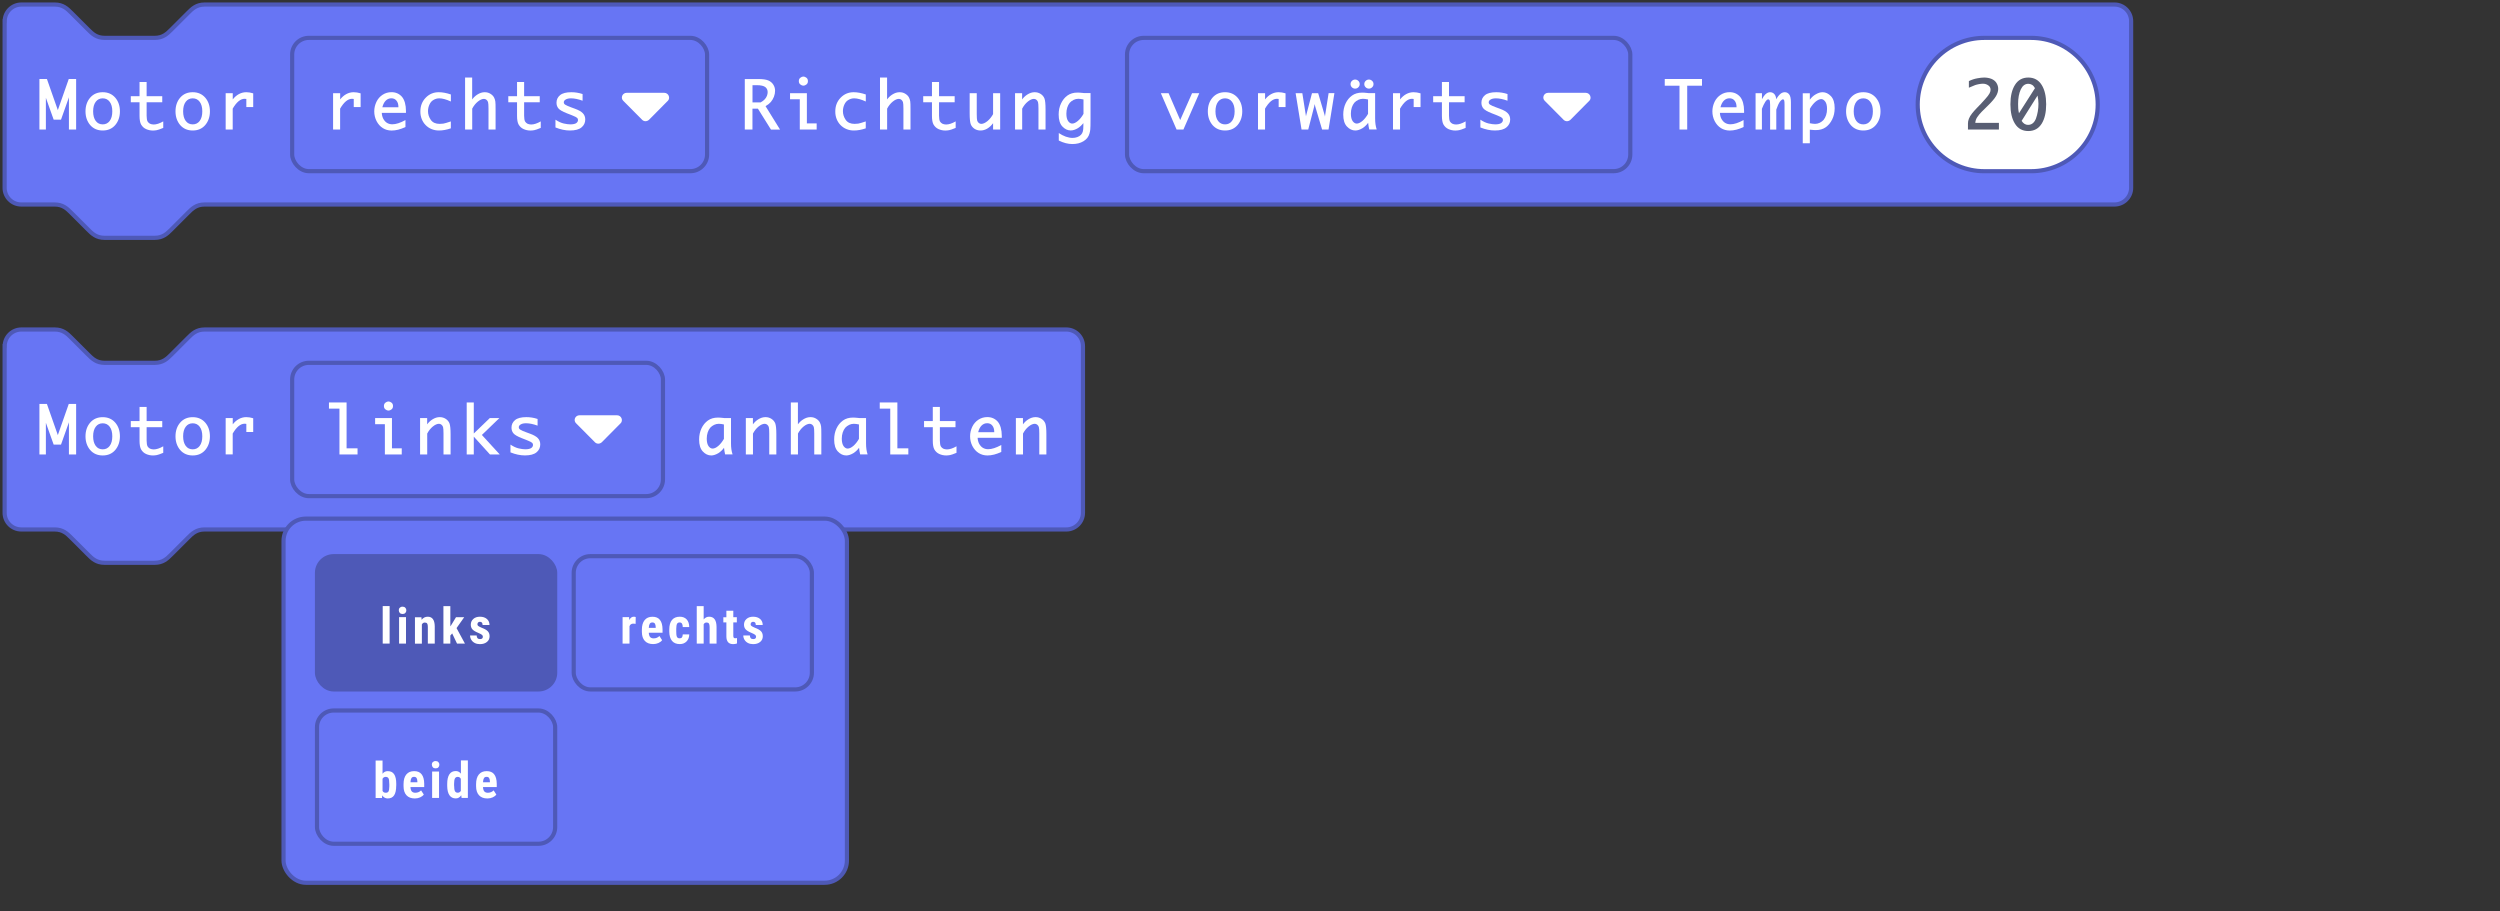 <?xml version="1.0" encoding="UTF-8"?>
<svg id="Ebene_2" data-name="Ebene 2" xmlns="http://www.w3.org/2000/svg" viewBox="0 0 600 218.69">
  <rect x="0" y="0" width="600" height="218.69" fill="#333333" stroke="none"/>
  <defs>
    <style>
      .cls-1 {
        fill: none;
      }

      .cls-1, .cls-2, .cls-3 {
        stroke-width: 0px;
      }

      .cls-4 {
        fill: #4e59b7;
      }

      .cls-4, .cls-5, .cls-6 {
        stroke: #4e59b7;
        stroke-miterlimit: 4;
        stroke-width: 1px;
      }

      .cls-5 {
        fill: #6775f4;
      }

      .cls-6, .cls-3 {
        fill: #fff;
      }

      .cls-7 {
        isolation: isolate;
      }

      .cls-2 {
        fill: #585e73;
      }
    </style>
  </defs>
  <g id="Ebene_2-2" data-name="Ebene 2">
    <g>
      <g>
        <path class="cls-5" d="m1.13,83.08c0-2.21,1.79-4,4-4h8c2,0,3,1,4,2l4,4c1,1,2,2,4,2h12c2,0,3-1,4-2l4-4c1-1,2-2,4-2h206.78c2.21,0,4,1.79,4,4v39.99h0c0,2.21-1.79,4-4,4H49.11c-2,0-3,1-4,2l-4,4c-1,1-2,2-4,2h-12c-2,0-3-1-4-2l-4-4c-1-1-2-2-4-2h-8c-2.21,0-4-1.79-4-4v-39.99Z"/>
        <g class="cls-7">
          <path class="cls-3" d="m11.01,101.44v7.63h-1.55v-12.12h1.8l2.62,7.47c.86-2.47,1.76-5.02,2.62-7.47h1.77v12.12h-1.73v-7.75l-.03.12-1.87,5.27h-1.76l-1.88-5.27Z"/>
          <path class="cls-3" d="m21.64,108c-.74-.88-1.12-1.97-1.12-3.29s.38-2.42,1.12-3.28c.76-.88,1.76-1.31,3.01-1.31s2.25.44,3.01,1.31c.74.86,1.12,1.96,1.12,3.28s-.38,2.41-1.12,3.29c-.76.88-1.76,1.31-3.01,1.31s-2.25-.44-3.01-1.31Zm4.68-.98c.42-.55.63-1.33.63-2.31s-.21-1.75-.63-2.3c-.41-.55-.98-.82-1.67-.82s-1.26.27-1.67.82c-.42.55-.63,1.33-.63,2.3s.21,1.76.63,2.31c.41.55.98.82,1.67.82s1.26-.27,1.67-.82Z"/>
          <path class="cls-3" d="m39.17,108.68c-.74.31-1.26.49-1.55.54-.3.05-.59.09-.89.09-.6,0-1.16-.12-1.67-.35-.52-.24-.91-.6-1.18-1.07-.27-.46-.39-1.17-.39-2.12v-3.24h-2.1v-1.47h2.1v-3.4h1.7v3.4h3.75v1.47h-3.75v3.22c0,.64.09,1.11.22,1.37.14.23.35.43.58.55.24.11.56.19.89.19.66,0,1.43-.25,2.3-.75v1.59Z"/>
          <path class="cls-3" d="m43.24,108c-.74-.88-1.12-1.97-1.12-3.29s.38-2.42,1.12-3.28c.76-.88,1.76-1.31,3.01-1.31s2.25.44,3.01,1.31c.74.86,1.12,1.96,1.12,3.28s-.38,2.41-1.12,3.29c-.76.88-1.76,1.31-3.01,1.31s-2.25-.44-3.01-1.31Zm4.68-.98c.42-.55.63-1.33.63-2.31s-.21-1.75-.63-2.3c-.41-.55-.98-.82-1.67-.82s-1.26.27-1.67.82c-.42.55-.63,1.33-.63,2.3s.21,1.76.63,2.31c.41.55.98.82,1.67.82s1.26-.27,1.67-.82Z"/>
          <path class="cls-3" d="m54.16,109.07v-8.73h1.7v1.5c.85-1.09,1.98-1.73,3.24-1.73.53,0,1.09.09,1.67.27v3.3h-1.65v-1.95c-.16-.02-.32-.04-.41-.04-.99,0-1.94.79-2.86,2.36v5.01h-1.7Z"/>
        </g>
        <g>
          <rect class="cls-5" x="70.12" y="87.08" width="88.99" height="31.99" rx="4" ry="4"/>
          <g>
            <path class="cls-3" d="m81.47,109.07v-11h-2.52v-1.48h4.23v11.01h2.63v1.47h-4.34Z"/>
            <path class="cls-3" d="m92.37,109.07v-7.26h-2.34v-1.47h4.04v7.26h2.35v1.47h-4.05Zm.16-12.45c.23-.18.47-.27.7-.27s.47.09.71.27c.26.19.38.46.38.83s-.12.63-.38.82c-.24.19-.48.27-.71.27s-.46-.08-.7-.27c-.26-.19-.39-.45-.39-.82s.13-.64.39-.83Z"/>
            <path class="cls-3" d="m100.82,109.07v-8.73h1.7v1.5c.36-.48.77-.87,1.23-1.16.59-.38,1.18-.57,1.78-.57.54,0,1.02.14,1.45.42s.74.66.91,1.11c.16.45.25,1.31.25,2.57v4.86h-1.7v-5.03c0-.79-.04-1.31-.11-1.55-.07-.23-.2-.41-.38-.56s-.38-.22-.59-.22c-.45,0-.95.22-1.49.66s-.98,1.01-1.34,1.68v5.02h-1.7Z"/>
            <path class="cls-3" d="m112.01,109.07v-12.48h1.7v7.45c1.26-1.21,2.58-2.49,3.84-3.7h2.3l-4.2,4.05,4.29,4.68h-2.35l-3.88-4.28v4.28h-1.7Z"/>
            <path class="cls-3" d="m122.52,106.71c.7.47,1.37.77,1.98.91h0c.6.13,1.12.21,1.56.21.68,0,1.16-.11,1.45-.31.27-.2.41-.45.41-.74,0-.19-.06-.34-.18-.48-.13-.14-.49-.34-1.03-.55l-.48-.2-.98-.38c-1.05-.41-1.75-.82-2.04-1.19h0c-.3-.36-.45-.81-.45-1.34,0-.73.27-1.34.85-1.82.56-.47,1.47-.71,2.7-.71.91,0,1.81.14,2.71.44v1.6c-1.05-.38-1.98-.57-2.77-.57-.56,0-1,.1-1.31.3-.28.17-.43.39-.43.65s.12.45.37.59h0c.27.17.75.39,1.37.61.3.12.66.24.95.35.88.32,1.51.68,1.88,1.07.39.4.58.91.58,1.5,0,.78-.3,1.41-.9,1.91-.59.49-1.52.74-2.78.74-1.1,0-2.25-.24-3.47-.73v-1.87Z"/>
          </g>
        </g>
        <g class="cls-7">
          <path class="cls-3" d="m173.77,107.46c-.39.54-.88.99-1.35,1.29-.62.37-1.21.56-1.73.56-.75,0-1.42-.32-2.02-.96s-.88-1.59-.88-2.88c0-.99.2-1.89.57-2.67.38-.8.89-1.41,1.54-1.88.66-.47,1.45-.7,2.41-.7.27,0,.7.02,1.22.08.11,0,.23.03.35.04h1.56v6.1c0,.99.12,1.87.38,2.62h-1.79c-.12-.48-.2-1.01-.27-1.62Zm-.03-5.59c-.43-.09-.86-.16-1.24-.16-.78,0-1.52.38-2.05.95-.52.64-.83,1.55-.83,2.63,0,.8.16,1.4.44,1.8.29.38.62.57.96.57.4,0,.85-.2,1.35-.62.51-.43.96-1,1.37-1.71v-3.46Z"/>
          <path class="cls-3" d="m179,109.07v-8.73h1.7v1.5c.36-.48.77-.87,1.23-1.16.59-.38,1.18-.57,1.78-.57.54,0,1.02.14,1.45.42s.74.66.91,1.11c.16.45.25,1.31.25,2.57v4.86h-1.7v-5.03c0-.79-.04-1.31-.11-1.55-.07-.23-.2-.41-.38-.56s-.38-.22-.59-.22c-.45,0-.95.22-1.49.66s-.98,1.01-1.34,1.68v5.02h-1.7Z"/>
          <path class="cls-3" d="m189.8,109.07v-12.48h1.7v5.25c.36-.48.77-.87,1.23-1.16.59-.38,1.18-.57,1.78-.57.51,0,.98.12,1.39.39h0c.42.26.72.58.89.95h0c.13.27.23.58.27.89.05.3.06.95.06,1.87v4.86h-1.7v-5.03c0-.79-.04-1.31-.11-1.55-.07-.23-.2-.41-.38-.56s-.38-.22-.59-.22c-.45,0-.95.22-1.49.66s-.98,1.01-1.34,1.68v5.02h-1.7Z"/>
          <path class="cls-3" d="m206.18,107.46c-.39.54-.88.99-1.35,1.29-.62.37-1.21.56-1.73.56-.75,0-1.42-.32-2.02-.96s-.88-1.59-.88-2.88c0-.99.2-1.89.57-2.67.38-.8.89-1.41,1.54-1.88.66-.47,1.45-.7,2.41-.7.27,0,.7.02,1.22.08.11,0,.23.03.35.04h1.56v6.1c0,.99.12,1.87.38,2.62h-1.79c-.12-.48-.2-1.01-.27-1.62Zm-.03-5.59c-.43-.09-.86-.16-1.24-.16-.78,0-1.52.38-2.05.95-.52.64-.83,1.55-.83,2.63,0,.8.16,1.4.44,1.8.29.38.62.57.96.57.4,0,.85-.2,1.35-.62.51-.43.96-1,1.37-1.71v-3.46Z"/>
          <path class="cls-3" d="m213.66,109.07v-11h-2.52v-1.48h4.23v11.01h2.63v1.47h-4.34Z"/>
          <path class="cls-3" d="m229.55,108.68c-.74.31-1.26.49-1.55.54-.3.05-.59.09-.89.09-.6,0-1.16-.12-1.67-.35-.52-.24-.91-.6-1.18-1.07-.27-.46-.39-1.17-.39-2.12v-3.24h-2.1v-1.47h2.1v-3.4h1.7v3.4h3.75v1.47h-3.75v3.22c0,.64.09,1.11.22,1.37.14.23.35.43.58.55.24.11.56.19.89.19.66,0,1.43-.25,2.3-.75v1.59Z"/>
          <path class="cls-3" d="m240.32,108.46c-1.2.57-2.3.85-3.33.85-1.58,0-2.86-.81-3.62-2.27-.36-.72-.55-1.5-.55-2.32s.18-1.55.52-2.29c.35-.73.86-1.3,1.49-1.71.63-.41,1.34-.62,2.13-.62,1.04,0,1.88.39,2.52,1.12.61.74.95,1.91.95,3.4v.45h-5.8c.02.5.14.97.34,1.38.24.45.54.8.91,1.02.38.23.8.34,1.28.34.87,0,1.92-.34,3.15-1.02v1.65Zm-1.7-4.73v-.05c0-.65-.15-1.17-.47-1.55-.3-.38-.71-.56-1.23-.56-1.02,0-1.81.75-2.16,2.16h3.86Z"/>
          <path class="cls-3" d="m243.81,109.07v-8.73h1.7v1.5c.36-.48.77-.87,1.23-1.16.59-.38,1.18-.57,1.78-.57.54,0,1.02.14,1.45.42s.74.66.91,1.11c.16.45.25,1.31.25,2.57v4.86h-1.7v-5.03c0-.79-.04-1.31-.11-1.55-.07-.23-.2-.41-.38-.56s-.38-.22-.59-.22c-.45,0-.95.22-1.49.66s-.98,1.01-1.34,1.68v5.02h-1.7Z"/>
        </g>
        <g id="Bildmaterial_1" data-name="Bildmaterial 1">
          <path class="cls-3" d="m148.93,101.6l-4.51,4.55c-.25.22-.54.33-.83.33s-.58-.11-.8-.33l-4.51-4.54c-.36-.32-.45-.81-.28-1.24.18-.42.59-.7,1.05-.7h9.06c.46,0,.87.28,1.05.7.18.43.11.91-.22,1.24"/>
        </g>
      </g>
      <g>
        <path class="cls-5" d="m1.13,5.09c0-2.21,1.79-4,4-4h8c2,0,3,1,4,2l4,4c1,1,2,2,4,2h12c2,0,3-1,4-2l4-4c1-1,2-2,4-2h458.34c2.21,0,4,1.79,4,4v39.99h0c0,2.21-1.79,4-4,4H49.11c-2,0-3,1-4,2l-4,4c-1,1-2,2-4,2h-12c-2,0-3-1-4-2l-4-4c-1-1-2-2-4-2h-8c-2.21,0-4-1.79-4-4V5.09Z"/>
        <g>
          <path class="cls-6" d="m476.25,9.09h11.2c8.83,0,16,7.16,16,16s-7.16,16-16,16h-11.2c-8.83,0-16-7.16-16-16s7.16-16,16-16Z"/>
          <g class="cls-7">
            <path class="cls-2" d="m479.76,31.09h-7.45v-1.45c0-.7.25-1.5,1.02-2.47.34-.42.83-.97,1.24-1.38l.8-.83c.17-.17.54-.57,1.06-1.16.54-.6.89-1.05,1.05-1.37.17-.31.26-.61.26-.89,0-.46-.19-.8-.55-1.05-.38-.27-.8-.4-1.28-.4-.27,0-.59.03-.95.1-.37.08-.68.14-.92.23-.26.09-.77.3-1.51.63v-1.59c.7-.34,1.39-.56,2.04-.67.65-.12,1.18-.18,1.62-.18.62,0,1.23.11,1.74.31.52.21.96.55,1.23,1,.27.44.41.92.41,1.42,0,.54-.19,1.15-.52,1.71-.33.57-.95,1.31-1.84,2.19l-.87.86-.73.72c-.41.42-.84.93-1.1,1.34-.24.37-.4.81-.44,1.32h5.67v1.61Z"/>
            <path class="cls-2" d="m490,20.38c.72,1.16,1.08,2.7,1.08,4.65s-.36,3.5-1.08,4.66c-.74,1.17-1.8,1.76-3.21,1.76s-2.47-.59-3.2-1.76c-.73-1.16-1.09-2.71-1.09-4.66s.36-3.49,1.09-4.65c.73-1.18,1.81-1.77,3.2-1.77s2.47.59,3.21,1.77Zm-1.61.77c-.23-.41-.47-.67-.74-.81-.27-.16-.56-.23-.86-.23-.77,0-1.38.45-1.8,1.34-.43.91-.65,2.09-.65,3.51,0,.33,0,.68.03,1.06.02.31.08.69.18,1.16l3.84-6.02Zm-3.19,7.87c.39.62.91.95,1.52.95.9,0,1.53-.54,1.91-1.52.38-1.05.6-2.28.6-3.55,0-.67-.09-1.34-.22-1.97l-3.82,6.08Z"/>
          </g>
        </g>
        <g class="cls-7">
          <path class="cls-3" d="m11.01,23.45v7.63h-1.55v-12.12h1.8l2.62,7.47c.86-2.47,1.76-5.02,2.62-7.47h1.77v12.12h-1.73v-7.75l-.03.12-1.87,5.27h-1.76l-1.88-5.27Z"/>
          <path class="cls-3" d="m21.64,30.01c-.74-.88-1.12-1.97-1.12-3.29s.38-2.42,1.12-3.28c.76-.88,1.76-1.31,3.01-1.31s2.25.44,3.01,1.31c.74.86,1.12,1.96,1.12,3.28s-.38,2.41-1.12,3.29c-.76.88-1.76,1.31-3.01,1.31s-2.25-.44-3.01-1.31Zm4.68-.98c.42-.55.63-1.33.63-2.31s-.21-1.75-.63-2.3c-.41-.55-.98-.82-1.67-.82s-1.26.27-1.67.82c-.42.55-.63,1.33-.63,2.3s.21,1.76.63,2.31c.41.55.98.82,1.67.82s1.26-.27,1.67-.82Z"/>
          <path class="cls-3" d="m39.17,30.7c-.74.31-1.26.49-1.55.54-.3.05-.59.09-.89.09-.6,0-1.16-.12-1.67-.35-.52-.24-.91-.6-1.18-1.07-.27-.46-.39-1.17-.39-2.12v-3.24h-2.1v-1.47h2.1v-3.4h1.7v3.4h3.75v1.47h-3.75v3.22c0,.64.09,1.11.22,1.37.14.23.35.43.58.55.24.11.56.19.89.19.66,0,1.43-.25,2.3-.75v1.59Z"/>
          <path class="cls-3" d="m43.24,30.01c-.74-.88-1.12-1.97-1.12-3.29s.38-2.42,1.12-3.28c.76-.88,1.76-1.31,3.01-1.31s2.25.44,3.01,1.31c.74.86,1.12,1.96,1.12,3.28s-.38,2.41-1.12,3.29c-.76.88-1.76,1.31-3.01,1.31s-2.25-.44-3.01-1.31Zm4.68-.98c.42-.55.63-1.33.63-2.31s-.21-1.75-.63-2.3c-.41-.55-.98-.82-1.67-.82s-1.26.27-1.67.82c-.42.55-.63,1.33-.63,2.3s.21,1.76.63,2.31c.41.55.98.82,1.67.82s1.26-.27,1.67-.82Z"/>
          <path class="cls-3" d="m54.16,31.09v-8.73h1.7v1.5c.85-1.09,1.98-1.73,3.24-1.73.53,0,1.09.09,1.67.27v3.3h-1.65v-1.95c-.16-.02-.32-.04-.41-.04-.99,0-1.94.79-2.86,2.36v5.01h-1.7Z"/>
        </g>
        <g>
          <rect class="cls-5" x="70.12" y="9.09" width="99.58" height="31.99" rx="4" ry="4"/>
          <g>
            <path class="cls-3" d="m79.94,31.09v-8.73h1.7v1.5c.85-1.09,1.98-1.73,3.24-1.73.53,0,1.09.09,1.67.27v3.3h-1.65v-1.95c-.16-.02-.32-.04-.41-.04-.99,0-1.94.79-2.86,2.36v5.01h-1.7Z"/>
            <path class="cls-3" d="m97.32,30.48c-1.2.57-2.3.85-3.33.85-1.58,0-2.86-.81-3.62-2.27-.36-.72-.55-1.5-.55-2.32s.18-1.55.52-2.29c.35-.73.86-1.3,1.49-1.71.63-.41,1.34-.62,2.13-.62,1.04,0,1.88.39,2.52,1.12.61.74.95,1.91.95,3.4v.45h-5.8c.02.5.14.97.34,1.38.24.45.54.8.91,1.02.38.23.8.34,1.28.34.87,0,1.92-.34,3.15-1.02v1.65Zm-1.7-4.73v-.05c0-.65-.15-1.17-.47-1.55-.3-.38-.71-.56-1.23-.56-1.02,0-1.81.75-2.16,2.16h3.86Z"/>
            <path class="cls-3" d="m108.21,30.8c-1.02.35-1.97.52-2.84.52-2.6.02-4.52-1.98-4.48-4.59,0-1.31.43-2.41,1.29-3.29s1.9-1.31,3.12-1.31c.88,0,1.84.18,2.91.54v1.69c-1.1-.5-2.02-.76-2.78-.76-.48,0-.95.12-1.38.38-.43.23-.75.61-.98,1.11-.24.51-.35,1.05-.35,1.59,0,.74.22,1.44.67,2.09.45.64,1.16.96,2.12.96.28,0,.59-.02.88-.06s.91-.23,1.81-.53v1.66Z"/>
            <path class="cls-3" d="m111.62,31.09v-12.48h1.7v5.25c.36-.48.77-.87,1.23-1.16.59-.38,1.18-.57,1.78-.57.51,0,.98.12,1.39.39h0c.42.26.72.58.89.95h0c.13.27.23.58.27.89.05.3.06.95.06,1.87v4.86h-1.7v-5.03c0-.79-.04-1.31-.11-1.55-.07-.23-.2-.41-.38-.56s-.38-.22-.59-.22c-.45,0-.95.22-1.49.66s-.98,1.01-1.34,1.68v5.02h-1.7Z"/>
            <path class="cls-3" d="m129.77,30.7c-.74.31-1.26.49-1.55.54-.3.05-.59.09-.89.09-.6,0-1.16-.12-1.67-.35-.52-.24-.91-.6-1.18-1.07-.27-.46-.39-1.17-.39-2.12v-3.24h-2.1v-1.47h2.1v-3.4h1.7v3.4h3.75v1.47h-3.75v3.22c0,.64.09,1.11.22,1.37.14.23.35.43.58.55.24.11.56.19.89.19.66,0,1.43-.25,2.3-.75v1.59Z"/>
            <path class="cls-3" d="m133.32,28.73c.7.47,1.37.77,1.98.91h0c.6.13,1.12.21,1.56.21.68,0,1.16-.11,1.45-.31.27-.2.41-.45.41-.74,0-.19-.06-.34-.18-.48-.13-.14-.49-.34-1.03-.55l-.48-.2-.98-.38c-1.05-.41-1.75-.82-2.04-1.19h0c-.3-.36-.45-.81-.45-1.34,0-.73.27-1.34.85-1.82.56-.47,1.47-.71,2.7-.71.91,0,1.81.14,2.71.44v1.6c-1.05-.38-1.98-.57-2.77-.57-.56,0-1,.1-1.31.3-.28.17-.43.39-.43.65s.12.45.37.59h0c.27.17.75.39,1.37.61.3.12.66.24.95.35.88.32,1.51.68,1.88,1.07.39.4.58.91.58,1.5,0,.78-.3,1.41-.9,1.91-.59.49-1.52.74-2.78.74-1.1,0-2.25-.24-3.47-.73v-1.87Z"/>
          </g>
        </g>
        <g class="cls-7">
          <path class="cls-3" d="m180.59,26.07v5.02h-1.84v-12.12h3.31c1.05,0,1.83.12,2.34.34s.91.55,1.2,1.01c.28.45.42.93.42,1.46,0,.95-.38,1.96-1.04,2.72-.3.34-.71.67-1.25.98l3.48,5.62h-2.18l-3.13-5.02h-1.3Zm0-1.5h1.97c.44-.25.77-.49.99-.75.23-.26.4-.53.52-.83.11-.3.17-.59.17-.88,0-.51-.19-.9-.55-1.2-.38-.3-1.07-.47-2.09-.47h-1v4.12Z"/>
          <path class="cls-3" d="m191.95,31.09v-7.26h-2.34v-1.47h4.04v7.26h2.35v1.47h-4.05Zm.16-12.45c.23-.18.47-.27.7-.27s.47.09.71.27c.26.19.38.46.38.83s-.12.63-.38.82c-.24.19-.48.27-.71.27s-.46-.08-.7-.27c-.26-.19-.39-.45-.39-.82s.13-.64.39-.83Z"/>
          <path class="cls-3" d="m207.79,30.8c-1.02.35-1.97.52-2.84.52-2.6.02-4.52-1.98-4.48-4.59,0-1.31.43-2.41,1.29-3.29s1.9-1.31,3.12-1.31c.88,0,1.84.18,2.91.54v1.69c-1.1-.5-2.02-.76-2.78-.76-.48,0-.95.12-1.38.38-.43.23-.75.61-.98,1.11-.24.51-.35,1.05-.35,1.59,0,.74.22,1.44.67,2.09.45.64,1.16.96,2.12.96.28,0,.59-.02.88-.06s.91-.23,1.81-.53v1.66Z"/>
          <path class="cls-3" d="m211.2,31.09v-12.48h1.7v5.25c.36-.48.77-.87,1.23-1.16.59-.38,1.18-.57,1.78-.57.51,0,.98.12,1.39.39h0c.42.26.72.58.89.95h0c.13.27.23.58.27.89.05.3.06.95.06,1.87v4.86h-1.7v-5.03c0-.79-.04-1.31-.11-1.55-.07-.23-.2-.41-.38-.56s-.38-.22-.59-.22c-.45,0-.95.22-1.49.66s-.98,1.01-1.34,1.68v5.02h-1.7Z"/>
          <path class="cls-3" d="m229.35,30.7c-.74.31-1.26.49-1.55.54-.3.05-.59.09-.89.09-.6,0-1.16-.12-1.67-.35-.52-.24-.91-.6-1.18-1.07-.27-.46-.39-1.17-.39-2.12v-3.24h-2.1v-1.47h2.1v-3.4h1.7v3.4h3.75v1.47h-3.75v3.22c0,.64.09,1.11.22,1.37.14.23.35.43.58.55.24.11.56.19.89.19.66,0,1.43-.25,2.3-.75v1.59Z"/>
          <path class="cls-3" d="m240.04,22.36v8.73h-1.7v-1.52c-.89,1.19-1.96,1.75-3.02,1.75-.52,0-1-.13-1.44-.41-.43-.29-.74-.66-.91-1.12-.16-.45-.25-1.3-.25-2.57v-4.86h1.7v5.03c0,.8.04,1.32.11,1.57h0c.07.21.2.4.38.55h0c.19.15.38.22.59.22.45,0,.94-.23,1.48-.66h0c.54-.45.99-1.01,1.36-1.68v-5.02h1.7Z"/>
          <path class="cls-3" d="m243.61,31.09v-8.73h1.7v1.5c.36-.48.77-.87,1.23-1.16.59-.38,1.18-.57,1.78-.57.54,0,1.02.14,1.45.42s.74.66.91,1.11c.16.45.25,1.31.25,2.57v4.86h-1.7v-5.03c0-.79-.04-1.31-.11-1.55-.07-.23-.2-.41-.38-.56s-.38-.22-.59-.22c-.45,0-.95.22-1.49.66s-.98,1.01-1.34,1.68v5.02h-1.7Z"/>
          <path class="cls-3" d="m260.03,29.52c-.38.49-.87.95-1.32,1.23-.61.37-1.2.56-1.73.56-.75,0-1.42-.32-2.02-.96-.59-.64-.88-1.59-.88-2.88,0-.99.2-1.89.58-2.67.38-.8.88-1.41,1.53-1.88.66-.47,1.46-.7,2.41-.7.27,0,.7.02,1.23.08.11,0,.24.03.35.04h1.55v6.11c0,1.39-.02,2.28-.06,2.61-.03.31-.09.64-.19.98-.21.78-.7,1.41-1.45,1.86-.74.45-1.63.67-2.67.67s-2.13-.28-3.25-.84v-1.8c.55.36,1.09.66,1.66.86.58.2,1.12.31,1.64.31.8,0,1.58-.27,2.03-.75h0c.22-.23.38-.52.45-.83.08-.32.12-.75.12-1.31v-.71Zm0-5.65c-.43-.09-.85-.16-1.23-.16-.79,0-1.52.38-2.05.95-.52.64-.82,1.55-.82,2.63,0,.8.15,1.4.44,1.8.28.38.61.57.95.57.41,0,.85-.2,1.35-.62.52-.43.97-1,1.37-1.71v-3.46Z"/>
        </g>
        <g>
          <rect class="cls-5" x="270.49" y="9.09" width="120.78" height="31.99" rx="4" ry="4"/>
          <g>
            <path class="cls-3" d="m282.38,31.09l-3.78-8.73h1.86l2.79,6.45,2.85-6.45h1.73l-3.81,8.73h-1.63Z"/>
            <path class="cls-3" d="m291,30.01c-.74-.88-1.12-1.97-1.12-3.29s.38-2.42,1.12-3.28c.76-.88,1.76-1.31,3.01-1.31s2.25.44,3.01,1.31c.74.86,1.12,1.96,1.12,3.28s-.38,2.41-1.12,3.29c-.76.88-1.76,1.31-3.01,1.31s-2.25-.44-3.01-1.31Zm4.68-.98c.42-.55.63-1.33.63-2.31s-.21-1.75-.63-2.3c-.41-.55-.98-.82-1.67-.82s-1.26.27-1.67.82c-.42.55-.63,1.33-.63,2.3s.21,1.76.63,2.31c.41.55.98.82,1.67.82s1.26-.27,1.67-.82Z"/>
            <path class="cls-3" d="m301.92,31.09v-8.73h1.7v1.5c.85-1.09,1.98-1.73,3.24-1.73.53,0,1.09.09,1.67.27v3.3h-1.65v-1.95c-.16-.02-.32-.04-.41-.04-.99,0-1.94.79-2.86,2.36v5.01h-1.7Z"/>
            <path class="cls-3" d="m312.37,31.09l-1.42-8.73h1.61l.83,5.26.05.32.05-.28,1.39-5.3h1.48l1.56,5.28.07.35.05-.38.83-5.26h1.39l-1.41,8.73h-1.55l-1.66-5.58-.11-.53c-.04.19-.09.38-.12.56l-1.43,5.55h-1.61Z"/>
            <path class="cls-3" d="m328.36,29.47c-.39.54-.88.99-1.35,1.29-.62.37-1.21.56-1.73.56-.75,0-1.42-.32-2.02-.96s-.88-1.59-.88-2.88c0-.99.2-1.89.57-2.67.38-.8.89-1.41,1.54-1.88.66-.47,1.45-.7,2.41-.7.27,0,.7.02,1.22.08.11,0,.23.03.35.04h1.56v6.1c0,.99.12,1.87.38,2.62h-1.79c-.12-.48-.2-1.01-.27-1.62Zm-3.91-8.52c-.21-.21-.32-.47-.32-.77s.11-.56.33-.77c.23-.22.48-.32.77-.32s.54.1.77.32c.22.21.33.46.33.77s-.11.56-.33.77c-.21.22-.47.32-.77.32s-.55-.1-.78-.32Zm3.88,2.92c-.43-.09-.86-.16-1.24-.16-.78,0-1.52.38-2.05.95-.52.64-.83,1.55-.83,2.63,0,.8.16,1.4.44,1.8.29.38.62.57.96.57.4,0,.85-.2,1.35-.62.51-.43.96-1,1.37-1.71v-3.46Zm-.57-2.92c-.22-.21-.33-.46-.33-.77s.11-.56.33-.77c.23-.22.49-.32.78-.32s.54.1.77.32c.23.21.33.46.33.77s-.1.56-.33.77c-.22.22-.48.32-.77.32s-.55-.1-.78-.32Z"/>
            <path class="cls-3" d="m334.32,31.09v-8.73h1.7v1.5c.85-1.09,1.98-1.73,3.24-1.73.53,0,1.09.09,1.67.27v3.3h-1.65v-1.95c-.16-.02-.32-.04-.41-.04-.99,0-1.94.79-2.86,2.36v5.01h-1.7Z"/>
            <path class="cls-3" d="m351.74,30.7c-.74.31-1.26.49-1.55.54-.3.05-.59.09-.89.09-.6,0-1.16-.12-1.67-.35-.52-.24-.91-.6-1.18-1.07-.27-.46-.39-1.17-.39-2.12v-3.24h-2.1v-1.47h2.1v-3.4h1.7v3.4h3.75v1.47h-3.75v3.22c0,.64.09,1.11.22,1.37.14.23.35.43.58.55.24.11.56.19.89.19.66,0,1.43-.25,2.3-.75v1.59Z"/>
            <path class="cls-3" d="m355.3,28.73c.7.47,1.37.77,1.98.91h0c.6.13,1.12.21,1.56.21.68,0,1.16-.11,1.45-.31.27-.2.41-.45.41-.74,0-.19-.06-.34-.18-.48-.13-.14-.49-.34-1.03-.55l-.48-.2-.98-.38c-1.05-.41-1.75-.82-2.04-1.19h0c-.3-.36-.45-.81-.45-1.34,0-.73.27-1.34.85-1.82.56-.47,1.47-.71,2.7-.71.91,0,1.81.14,2.71.44v1.6c-1.05-.38-1.98-.57-2.77-.57-.56,0-1,.1-1.31.3-.28.17-.43.39-.43.65s.12.45.37.59h0c.27.17.75.39,1.37.61.3.12.66.24.95.35.88.32,1.51.68,1.88,1.07.39.4.58.91.58,1.5,0,.78-.3,1.41-.9,1.91-.59.49-1.52.74-2.78.74-1.1,0-2.25-.24-3.47-.73v-1.87Z"/>
          </g>
        </g>
        <g class="cls-7">
          <path class="cls-3" d="m403.08,31.09v-10.52h-3.54v-1.61h8.94v1.61h-3.55v10.52h-1.84Z"/>
          <path class="cls-3" d="m418.47,30.48c-1.2.57-2.3.85-3.33.85-1.58,0-2.86-.81-3.62-2.27-.36-.72-.55-1.5-.55-2.32s.18-1.55.52-2.29c.35-.73.86-1.3,1.49-1.71.63-.41,1.34-.62,2.13-.62,1.04,0,1.88.39,2.52,1.12.61.74.95,1.91.95,3.4v.45h-5.8c.02.5.14.97.34,1.38.24.45.54.8.91,1.02.38.23.8.34,1.28.34.87,0,1.92-.34,3.15-1.02v1.65Zm-1.7-4.73v-.05c0-.65-.15-1.17-.47-1.55-.3-.38-.71-.56-1.23-.56-1.02,0-1.81.75-2.16,2.16h3.86Z"/>
          <path class="cls-3" d="m421.34,31.09v-8.73h1.53v1.45c.29-.54.56-.93.82-1.17.37-.34.75-.51,1.12-.51.83,0,1.41.61,1.49,1.7.32-.63.73-1.09,1.1-1.38.27-.2.6-.32.96-.32.41,0,.75.16,1.04.52.28.34.42.98.42,1.93v6.52h-1.53v-5.91c0-.46-.02-.77-.05-.95-.02-.14-.07-.24-.13-.31-.06-.06-.12-.09-.19-.09-.2,0-.46.2-.73.55-.28.38-.59,1.05-.88,1.91v4.8h-1.48v-5.9c0-.7-.06-1.1-.16-1.2-.12-.11-.22-.16-.3-.16-.2,0-.45.23-.7.6-.28.44-.55,1-.81,1.67v4.98h-1.53Z"/>
          <path class="cls-3" d="m434.37,23.91c.38-.51.84-.95,1.32-1.22.62-.38,1.2-.56,1.73-.56.74,0,1.41.32,2.02.96.59.63.88,1.59.88,2.88,0,.99-.2,1.89-.59,2.68-.38.79-.89,1.41-1.54,1.88s-1.45.69-2.41.69c-.27,0-.68-.02-1.22-.08l-.2-.02v3.26h-1.7v-12h1.7v1.55Zm0,5.66c.45.09.87.16,1.25.16.78,0,1.49-.38,2.03-.94.52-.64.84-1.55.84-2.64,0-.8-.15-1.41-.45-1.8-.29-.38-.61-.57-.96-.57-.38,0-.89.25-1.34.62-.5.43-.96.99-1.37,1.71v3.46Z"/>
          <path class="cls-3" d="m444.18,30.01c-.74-.88-1.12-1.97-1.12-3.29s.38-2.42,1.12-3.28c.76-.88,1.76-1.31,3.01-1.31s2.25.44,3.01,1.31c.74.86,1.12,1.96,1.12,3.28s-.38,2.41-1.12,3.29c-.76.88-1.76,1.31-3.01,1.31s-2.25-.44-3.01-1.31Zm4.68-.98c.42-.55.63-1.33.63-2.31s-.21-1.75-.63-2.3c-.41-.55-.98-.82-1.67-.82s-1.26.27-1.67.82c-.42.55-.63,1.33-.63,2.3s.21,1.76.63,2.31c.41.55.98.82,1.67.82s1.26-.27,1.67-.82Z"/>
        </g>
        <g id="Bildmaterial_1-2" data-name="Bildmaterial 1">
          <path class="cls-3" d="m160.26,24.21l-4.51,4.55c-.25.22-.54.33-.83.33s-.58-.11-.8-.33l-4.51-4.54c-.36-.32-.45-.81-.28-1.24.18-.42.59-.7,1.05-.7h9.06c.46,0,.87.28,1.05.7.18.43.11.91-.22,1.24"/>
        </g>
        <g id="Bildmaterial_1-3" data-name="Bildmaterial 1">
          <path class="cls-3" d="m381.41,24.21l-4.51,4.55c-.25.22-.54.33-.83.33s-.58-.11-.8-.33l-4.51-4.54c-.36-.32-.45-.81-.28-1.24.18-.42.59-.7,1.05-.7h9.06c.46,0,.87.28,1.05.7.18.43.11.91-.22,1.24"/>
        </g>
      </g>
      <rect class="cls-1" width="600" height="218.69"/>
    </g>
    <g>
      <rect class="cls-5" x="68.05" y="124.47" width="135.21" height="87.39" rx="5.35" ry="5.35"/>
      <g>
        <rect class="cls-4" x="76.08" y="133.48" width="57.16" height="31.98" rx="4" ry="4"/>
        <g>
          <path class="cls-3" d="m93.51,154.46h-1.66v-9h1.66v9Z"/>
          <path class="cls-3" d="m95.7,146.48c0-.26.08-.47.25-.63s.38-.25.66-.25.49.08.66.25.25.38.25.63-.08.46-.24.63-.38.25-.66.25-.5-.08-.66-.25-.24-.38-.24-.63Zm1.74,7.98h-1.66v-6.34h1.66v6.34Z"/>
          <path class="cls-3" d="m101.14,148.12l.05.63c.38-.5.87-.74,1.47-.74,1.09,0,1.65.76,1.68,2.29v4.17h-1.66v-4.04c0-.36-.05-.62-.16-.78s-.3-.24-.57-.24c-.3,0-.54.15-.7.46v4.61h-1.66v-6.34h1.56Z"/>
          <path class="cls-3" d="m108.53,152.02l-.45.5v1.95h-1.66v-9h1.66v4.86l.21-.3,1.15-1.9h1.97l-1.84,2.61,2.02,3.73h-1.9l-1.16-2.44Z"/>
          <path class="cls-3" d="m115.88,152.76c0-.14-.07-.27-.2-.39s-.43-.28-.9-.48c-.68-.28-1.15-.56-1.41-.86s-.38-.67-.38-1.11c0-.55.2-1.01.6-1.37s.93-.54,1.59-.54c.7,0,1.25.18,1.67.54s.63.84.63,1.45h-1.66c0-.52-.21-.77-.64-.77-.18,0-.32.05-.43.16s-.17.26-.17.46c0,.14.06.26.19.37s.42.26.88.46c.68.25,1.15.53,1.43.83s.42.7.42,1.19c0,.57-.21,1.02-.64,1.37s-.98.52-1.68.52c-.46,0-.88-.09-1.23-.27s-.63-.43-.83-.76-.3-.67-.3-1.05h1.58c0,.29.08.51.2.65s.33.22.62.22c.45,0,.67-.2.67-.6Z"/>
        </g>
      </g>
      <g>
        <rect class="cls-5" x="137.69" y="133.48" width="57.16" height="31.98" rx="4" ry="4"/>
        <g>
          <path class="cls-3" d="m152.55,149.72l-.55-.05c-.45,0-.76.2-.92.6v4.19h-1.66v-6.34h1.56l.05.69c.26-.54.62-.8,1.08-.8.19,0,.34.03.46.08l-.02,1.64Z"/>
          <path class="cls-3" d="m156.75,154.58c-.85,0-1.52-.25-1.99-.76s-.71-1.23-.71-2.18v-.5c0-1,.22-1.77.66-2.31s1.06-.81,1.88-.81,1.4.25,1.8.76.61,1.26.62,2.26v.81h-3.3c.02.47.13.82.31,1.03s.47.33.85.33c.55,0,1.02-.19,1.39-.57l.65,1c-.2.28-.5.51-.88.68s-.81.26-1.26.26Zm-1.04-3.89h1.66v-.15c0-.38-.07-.67-.19-.86s-.32-.29-.61-.29-.5.1-.63.31-.21.54-.23,1Z"/>
          <path class="cls-3" d="m163.13,153.2c.48,0,.72-.31.73-.94h1.56c0,.69-.22,1.25-.64,1.68s-.96.64-1.62.64c-.82,0-1.44-.25-1.87-.76s-.65-1.26-.66-2.24v-.5c0-1,.21-1.76.64-2.28s1.05-.79,1.88-.79c.7,0,1.25.22,1.65.65s.61,1.04.62,1.84h-1.56c0-.36-.06-.63-.18-.82s-.3-.29-.56-.29c-.29,0-.5.1-.62.31s-.19.6-.2,1.19v.64c0,.52.03.88.08,1.08s.13.36.25.45.28.14.5.14Z"/>
          <path class="cls-3" d="m168.87,148.68c.36-.45.8-.67,1.32-.67.58,0,1.02.2,1.32.61s.45,1.01.46,1.82v4.03h-1.66v-4.01c0-.37-.06-.64-.17-.81s-.3-.25-.56-.25c-.3,0-.54.14-.7.42v4.65h-1.66v-9h1.66v3.22Z"/>
          <path class="cls-3" d="m175.99,146.57v1.56h.85v1.24h-.85v3.15c0,.25.03.42.1.52s.2.14.4.14c.16,0,.29-.01.39-.04v1.29c-.29.11-.6.16-.93.16-1.07,0-1.61-.61-1.62-1.84v-3.37h-.73v-1.24h.73v-1.56h1.66Z"/>
          <path class="cls-3" d="m181.45,152.76c0-.14-.07-.27-.2-.39s-.43-.28-.9-.48c-.68-.28-1.15-.56-1.41-.86s-.38-.67-.38-1.11c0-.55.2-1.01.6-1.37s.93-.54,1.59-.54c.7,0,1.25.18,1.67.54s.63.84.63,1.45h-1.66c0-.52-.21-.77-.64-.77-.18,0-.32.05-.43.16s-.17.26-.17.46c0,.14.06.26.19.37s.42.26.88.46c.68.25,1.15.53,1.43.83s.42.7.42,1.19c0,.57-.21,1.02-.64,1.37s-.98.52-1.68.52c-.46,0-.88-.09-1.23-.27s-.63-.43-.83-.76-.3-.67-.3-1.05h1.58c0,.29.08.51.2.65s.33.22.62.22c.45,0,.67-.2.67-.6Z"/>
        </g>
      </g>
      <g>
        <rect class="cls-5" x="76.08" y="170.52" width="57.16" height="31.98" rx="4" ry="4"/>
        <g>
          <path class="cls-3" d="m95.09,188.55c0,1.03-.16,1.8-.49,2.31s-.84.77-1.55.77c-.55,0-.99-.25-1.32-.74l-.05.63h-1.53v-9h1.66v3.18c.31-.42.72-.63,1.24-.63.7,0,1.22.25,1.55.76s.5,1.26.5,2.24v.49Zm-1.66-.42c0-.67-.06-1.12-.19-1.34s-.35-.34-.67-.34c-.35,0-.6.16-.76.47v2.89c.15.3.41.45.77.45.32,0,.54-.1.66-.31s.19-.61.2-1.21v-.6Z"/>
          <path class="cls-3" d="m99.55,191.63c-.85,0-1.52-.25-1.99-.76s-.71-1.23-.71-2.18v-.5c0-1,.22-1.77.66-2.31s1.06-.81,1.88-.81,1.4.25,1.8.76.61,1.26.62,2.26v.81h-3.3c.02.47.13.82.31,1.03s.47.33.85.33c.55,0,1.02-.19,1.39-.57l.65,1c-.2.28-.5.51-.88.68s-.81.26-1.26.26Zm-1.04-3.89h1.66v-.15c0-.38-.07-.67-.19-.86s-.32-.29-.61-.29-.5.1-.63.31-.21.54-.23,1Z"/>
          <path class="cls-3" d="m103.63,183.53c0-.26.08-.47.25-.63s.38-.25.66-.25.49.08.66.25.25.38.25.63-.08.46-.24.63-.38.25-.66.25-.5-.08-.66-.25-.24-.38-.24-.63Zm1.74,7.98h-1.66v-6.34h1.66v6.34Z"/>
          <path class="cls-3" d="m107.33,188.15c0-1.04.18-1.81.53-2.33s.86-.77,1.54-.77c.49,0,.89.21,1.22.63v-3.18h1.67v9h-1.51l-.08-.64c-.34.51-.78.76-1.31.76-.66,0-1.17-.25-1.52-.76s-.53-1.25-.54-2.24v-.48Zm1.66.42c0,.62.07,1.06.2,1.31s.36.37.67.37.58-.15.74-.44v-2.89c-.16-.31-.41-.47-.74-.47-.3,0-.53.12-.67.37s-.21.68-.21,1.31v.44Z"/>
          <path class="cls-3" d="m116.96,191.63c-.85,0-1.52-.25-1.99-.76s-.71-1.23-.71-2.18v-.5c0-1,.22-1.77.66-2.31s1.06-.81,1.88-.81,1.4.25,1.8.76.61,1.26.62,2.26v.81h-3.3c.02.47.13.82.31,1.03s.47.33.85.33c.55,0,1.02-.19,1.39-.57l.65,1c-.2.28-.5.51-.88.68s-.81.26-1.26.26Zm-1.04-3.89h1.66v-.15c0-.38-.07-.67-.19-.86s-.32-.29-.61-.29-.5.1-.63.31-.21.54-.23,1Z"/>
        </g>
      </g>
    </g>
  </g>
</svg>